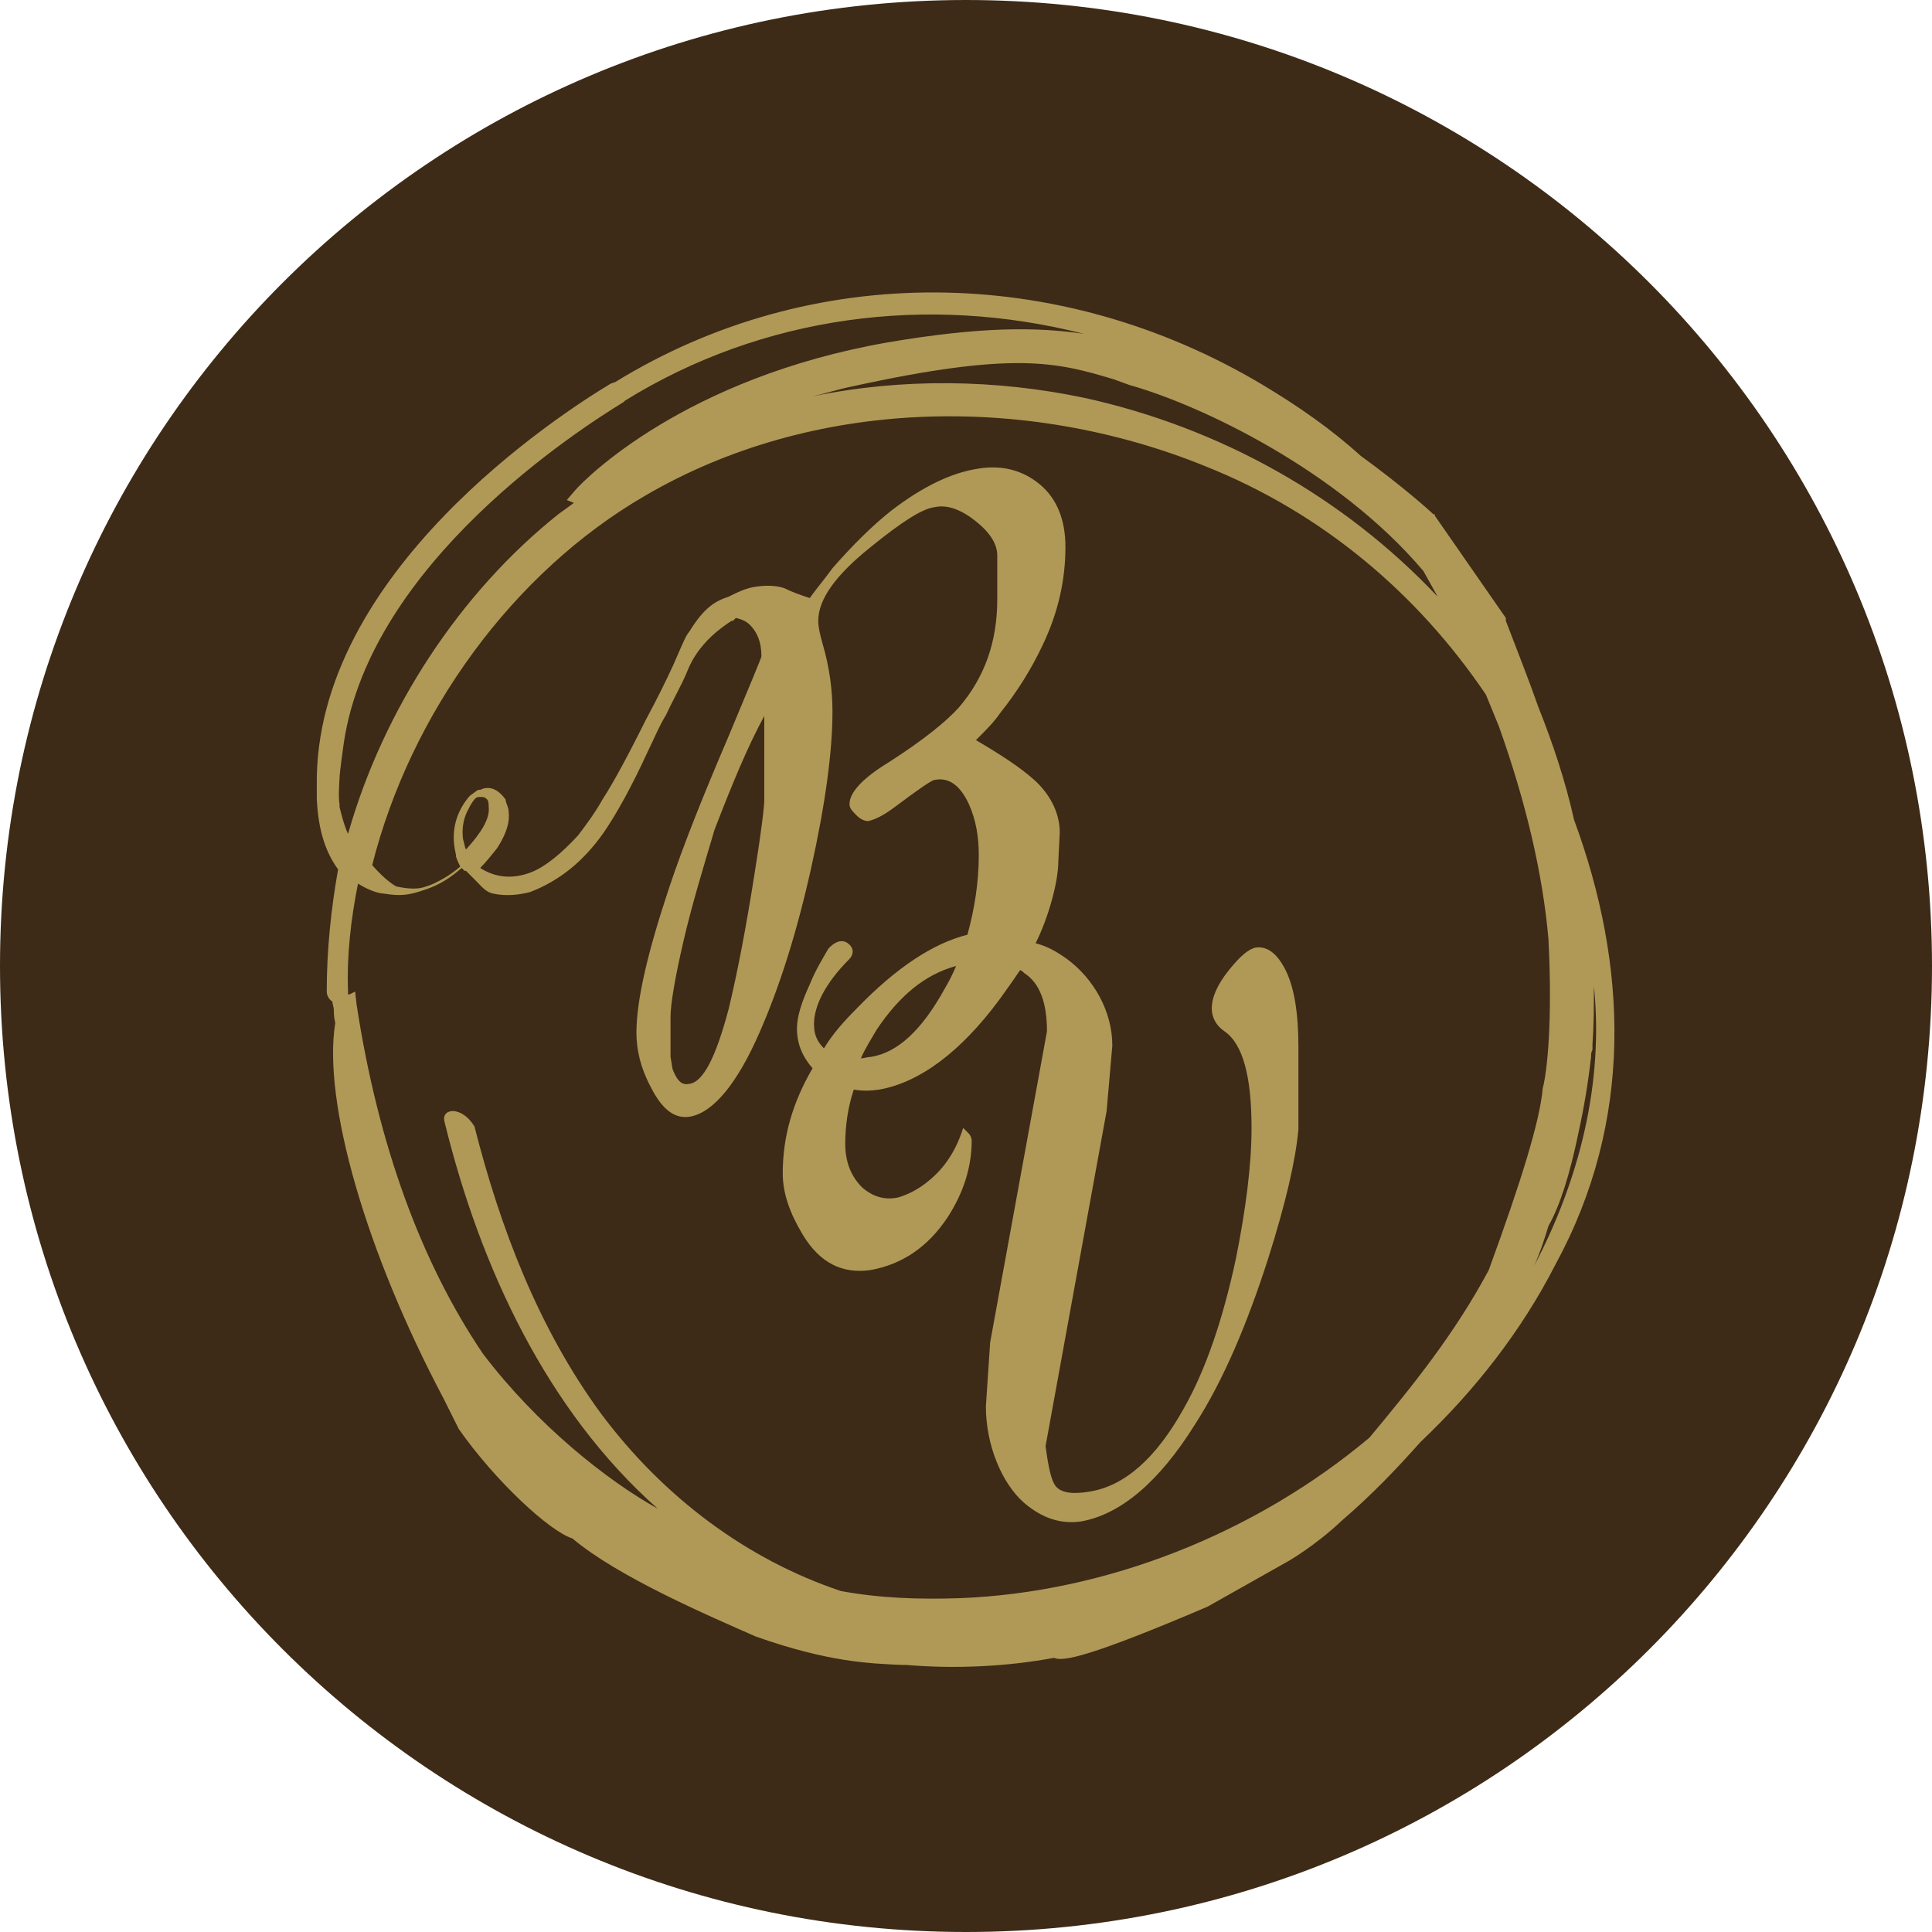 <?xml version="1.0" encoding="utf-8"?>
<!-- Generator: Adobe Illustrator 19.1.0, SVG Export Plug-In . SVG Version: 6.00 Build 0)  -->
<svg version="1.1" id="Layer_1" xmlns="http://www.w3.org/2000/svg" xmlns:xlink="http://www.w3.org/1999/xlink" x="0px" y="0px"
	 viewBox="0 0 136 136" style="enable-background:new 0 0 136 136;" xml:space="preserve">
<style type="text/css">
	.st0{clip-path:url(#SVGID_2_);fill:#3D2B17;}
	.st1{clip-path:url(#SVGID_2_);fill:#B09957;}
</style>
<g>
	<defs>
		<rect id="SVGID_1_" width="136" height="136"/>
	</defs>
	<clipPath id="SVGID_2_">
		<use xlink:href="#SVGID_1_"  style="overflow:visible;"/>
	</clipPath>
	<path class="st0" d="M68,136c37.6,0,68-30.4,68-68S105.6,0,68,0S0,30.4,0,68S30.4,136,68,136"/>
	<path class="st1" d="M108,89.1c0.4-0.9,0.7-1.8,1-2.8c0.8-1.4,1.5-3.6,2.1-6.5c0.4-1.8,0.7-3.6,0.9-5.4c0-0.2,0-0.3,0.1-0.5l0,0v0
		v-0.4c0.1-1.4,0.1-2.8,0.1-4.1C112.9,76.2,111.2,83,108,89.1 M23.9,56.8c0-0.1,0-0.1,0-0.2c-0.1-0.4,0-1.8,0-1.8
		c0-0.4,0.3-2.5,0.3-2.5c0,0,0,0,0,0c1.9-12.7,16.6-22.1,19.7-24l0.1-0.1c9.7-6,21.3-7.5,32.3-4.7C72.9,23,69,23,62.5,24.1
		c-14.3,2.5-21.3,9.6-22,10.4l-0.6,0.7l0.5,0.2c-0.4,0.3-0.7,0.5-1.1,0.8C32.4,41.7,27,49.9,24.5,58.7
		C24.2,58.1,23.9,56.8,23.9,56.8 M79.5,27.1c5,1.4,14.7,6,20.7,13.1l1,1.8c-6.6-7-15.3-11.9-24.9-14c-6.2-1.3-12.8-1.4-19.1-0.1
		c0.9-0.2,1.8-0.5,2.8-0.7c11.4-2.5,14.4-1.7,18.4-0.5L79.5,27.1z M67.3,68c-0.2,0.5-0.5,1.1-0.8,1.6c-1.6,2.9-3.3,4.5-5.2,4.8
		c-0.2,0-0.5,0.1-0.7,0.1c0.3-0.7,0.7-1.3,1.1-2C63.3,70.1,65.1,68.6,67.3,68 M53.8,50.4v5.9c0,0.5-0.2,2.2-0.7,5.3
		c-0.6,3.8-1.2,6.9-1.8,9.4c-0.9,3.4-1.8,5.2-2.8,5.3c-0.5,0.1-0.8-0.2-1.1-0.9c-0.1-0.2-0.1-0.5-0.2-1v-2.8c0-0.9,0.3-2.7,0.9-5.3
		c0.6-2.6,1.4-5.2,2.2-7.9C51.5,55.3,52.6,52.6,53.8,50.4 M32.9,57.1c0.4-0.8,0.6-1,0.8-1c0,0,0.1,0,0.1,0c0.2,0,0.3,0,0.4,0.1
		c0.2,0.1,0.2,0.4,0.2,0.6c0.1,0.8-0.5,1.8-1.6,3c-0.1-0.2-0.1-0.4-0.2-0.7C32.5,58.4,32.6,57.7,32.9,57.1 M25.1,70.7L25,69.8
		l-0.4,0.2l-0.1,0c0-0.1,0-0.1,0-0.2c-0.1-2.5,0.2-5.1,0.7-7.6c0.8,0.5,1.5,0.7,1.8,0.7c1.2,0.2,1.8,0.1,2.7-0.2l0.3-0.1
		c0.9-0.3,1.7-0.8,2.5-1.5l0.2,0.2c0,0,0,0,0.1,0c0.2,0.2,0.5,0.5,0.7,0.7c0.4,0.4,0.7,0.8,1.2,0.9c0.9,0.2,1.8,0.1,2.6-0.1
		c2.1-0.8,3.8-2.2,5.2-4.2c0.9-1.3,2-3.3,3.1-5.7c0.4-0.8,0.8-1.8,1.3-2.6c0.5-1.1,1.1-2.1,1.5-3.1c0.8-2,2.5-3.1,3.1-3.5
		c0,0,0,0,0.1,0c0,0,0.1-0.1,0.1-0.1c0,0,0.1-0.1,0.1-0.1c0.4,0.1,0.7,0.2,1,0.5c0.5,0.5,0.8,1.2,0.8,2.2c0,0.1-0.8,2-2.3,5.6
		c-1.8,4.2-3.2,7.7-4.2,10.7c-1.5,4.5-2.3,7.9-2.3,10.2c0,1.2,0.3,2.5,1,3.8c0.8,1.6,1.7,2.3,2.8,2.1c1.6-0.3,3.3-2.3,4.9-6
		c1.4-3.2,2.6-7,3.6-11.5c1-4.5,1.5-8.2,1.5-11c0-1.5-0.2-3.1-0.7-4.8c-0.2-0.7-0.3-1.2-0.3-1.6c0-1.5,1.2-3.2,3.7-5.2
		c2.1-1.7,3.6-2.7,4.5-2.8c0.9-0.2,1.9,0.2,2.9,1c1,0.8,1.5,1.6,1.5,2.4v3.1c0,3-0.9,5.5-2.7,7.6c-0.9,1-2.5,2.3-5,3.9
		c-1.8,1.1-2.7,2.1-2.7,2.9c0,0.3,0.2,0.5,0.5,0.8c0.3,0.3,0.6,0.4,0.8,0.4c0.5-0.1,1.1-0.4,1.9-1c1.6-1.2,2.6-1.9,2.8-1.9
		c1-0.2,1.8,0.4,2.4,1.7c0.5,1.1,0.7,2.3,0.7,3.6c0,1.9-0.3,3.8-0.8,5.6c-2.4,0.6-5,2.3-7.8,5.2c-0.9,0.9-1.7,1.8-2.3,2.8
		c-0.5-0.5-0.7-1-0.7-1.7c0-1.3,0.8-2.9,2.5-4.6c0,0,0.5-0.5,0-1c-0.7-0.7-1.5,0.3-1.5,0.3c-0.4,0.7-0.9,1.5-1.3,2.5
		c-0.6,1.3-0.9,2.3-0.9,3.1c0,1.1,0.4,2,1.1,2.8c-1.4,2.4-2.1,4.8-2.1,7.4c0,1.4,0.5,2.8,1.4,4.3c1.2,2,2.8,2.8,4.8,2.5
		c2.2-0.4,4-1.6,5.4-3.7c1.1-1.7,1.7-3.5,1.7-5.4c0-0.2-0.1-0.4-0.2-0.5c-0.1-0.1-0.3-0.3-0.4-0.4c-0.5,1.6-1.3,2.8-2.4,3.7
		c-0.7,0.6-1.5,1-2.2,1.2c-1,0.2-1.8-0.1-2.5-0.7c-0.8-0.8-1.2-1.8-1.2-3.1c0-1.3,0.2-2.6,0.6-3.8c0.6,0.1,1.1,0.1,1.8,0
		c2.8-0.5,5.7-2.6,8.5-6.4c0.5-0.7,1-1.4,1.4-2c0.1,0,0.2,0.1,0.3,0.2c1.1,0.7,1.6,2.1,1.6,4.1l-4,21.9l-0.3,4.5
		c0,2.7,1.1,5.4,2.7,6.8c1.3,1.1,2.6,1.5,4,1.3c2.8-0.5,5.5-2.8,8-6.8c2-3.1,3.7-7.1,5.2-11.8c1.2-3.8,1.9-6.8,2.1-9
		c0-0.1,0-0.3,0-0.5c0-0.2,0-0.5,0-0.7v-4.6c0-2.4-0.3-4.2-0.9-5.4c-0.6-1.2-1.3-1.7-2.1-1.6c-0.5,0.1-1.1,0.6-1.9,1.6
		c-0.8,1-1.2,1.9-1.2,2.7c0,0.6,0.3,1.2,0.9,1.6c1.3,0.9,1.9,3.2,1.9,6.8c0,2.6-0.4,5.7-1.1,9.2c-0.9,4.2-2.1,7.8-3.7,10.6
		c-1.9,3.4-4.1,5.4-6.6,5.8c-1.2,0.2-2,0.1-2.4-0.4c-0.3-0.4-0.5-1.3-0.7-2.8l4.3-23.6l0.4-4.6c0-2.4-1.3-4.7-3.2-6.1
		c-0.7-0.5-1.4-0.9-2.2-1.1c0.9-1.8,1.6-4.3,1.6-5.8l0.1-2c0-1.5-0.8-2.8-1.8-3.7c-1-0.9-2.4-1.8-4.1-2.8c0.7-0.7,1.3-1.3,1.7-1.9
		c1.2-1.5,2.2-3.1,3-4.8c1.1-2.3,1.6-4.6,1.6-6.9c0-1.9-0.6-3.4-1.8-4.4c-1.2-1-2.7-1.4-4.4-1.1c-1.9,0.3-3.9,1.3-6,2.9
		c-1.4,1.1-2.8,2.5-4.2,4.1c-0.5,0.7-1.1,1.4-1.6,2.1c-0.6-0.2-1.2-0.4-1.8-0.7c-0.6-0.2-1.3-0.2-2-0.1c-0.7,0.1-1.3,0.4-1.9,0.7
		c-0.9,0.3-1.7,0.7-2.8,2.5c-0.2,0.2-0.4,0.7-1.1,2.3c-0.5,1.1-1.2,2.5-1.9,3.8c-1.2,2.4-2.2,4.3-3.1,5.7c-0.5,0.9-1.1,1.7-1.7,2.5
		c-1.2,1.3-2.3,2.2-3.3,2.6c-1.3,0.5-2.5,0.4-3.6-0.3c0.4-0.4,0.8-0.9,1.2-1.4c0.7-1.1,0.9-1.9,0.8-2.6c0-0.2-0.1-0.4-0.2-0.7
		c0,0,0-0.1,0-0.1c-0.7-1-1.4-0.9-1.8-0.7c0,0-0.1,0-0.1,0c-0.1,0-0.3,0.2-0.6,0.4c0,0,0,0-0.1,0.1c-0.9,1.1-1.2,2.3-1,3.6
		c0,0,0.1,0.5,0.1,0.5c0,0,0,0,0,0.1c0.1,0.3,0.2,0.5,0.3,0.7c-0.7,0.6-1.4,1-2.1,1.3l-0.3,0.1c-0.5,0.2-1.2,0.2-2.1,0
		c-0.4-0.2-1.1-0.8-1.7-1.5c2.7-10.7,9.9-20.6,19.2-26c11.8-6.9,26.8-7.2,39.4-2.1c8.3,3.3,15,9,19.8,16.1l0.9,2.2
		c1.9,5.3,3.1,10.4,3.5,15c0.3,5.8-0.1,9.4-0.4,10.5l0,0l0,0c-0.2,2.3-1.5,6.5-3.8,12.8c-2.4,4.5-5.4,8.2-8.4,11.8
		c-8.1,6.8-18.6,10.9-28.8,11.3c-2.9,0.1-5.7,0-8.4-0.5c-6.6-2.2-12.5-6.6-16.9-12.5c-4.4-6-7.1-13.1-8.9-20.2
		C32.5,77.8,31,78,31.3,79c2.5,10.2,7.2,20.3,15,27.2c-3.6-2-8.5-5.9-12.3-10.9C29.6,88.8,26.6,80.5,25.1,70.7 M110.8,57.7
		c-0.6-2.7-1.5-5.4-2.5-7.9c-0.7-2-1.5-4-2.3-6.1l0-0.1l0-0.1l-5-7.2l0-0.1l-0.1,0c-0.2-0.2-2.2-2-5.1-4.1c-2.1-1.9-4.4-3.5-6.9-5
		c-14.4-8.6-31.8-8.7-45.6-0.2L43,27c-3.5,2.1-20.9,13.3-20.7,28.3c0,0,0,0.6,0,0.9c0.1,2.4,0.7,3.9,1.5,5C23.3,64,23,66.9,23,69.8
		c0,0.3,0.2,0.6,0.4,0.7c0,0.2,0.1,0.4,0.1,0.6c0,0.2,0,0.5,0.1,0.9c-0.9,5.6,2.2,16.2,7.6,26.4l1.1,2.2l0,0l0,0
		c2.6,3.7,6.4,7.2,8,7.7c3.2,2.7,9.5,5.4,12.9,6.9c5.1,1.8,8,1.9,10.3,2l0.3,0c3.5,0.3,7.2,0.1,10.4-0.5c0.6,0.3,2.6-0.1,10.8-3.6
		l0,0l0,0l5.5-3.1c0.2-0.1,2.1-1.2,4-3c2.1-1.8,3.9-3.7,5.5-5.5c3.8-3.6,7.1-7.8,9.5-12.5C115,78.9,114.6,68,110.8,57.7"/>
</g>
</svg>
